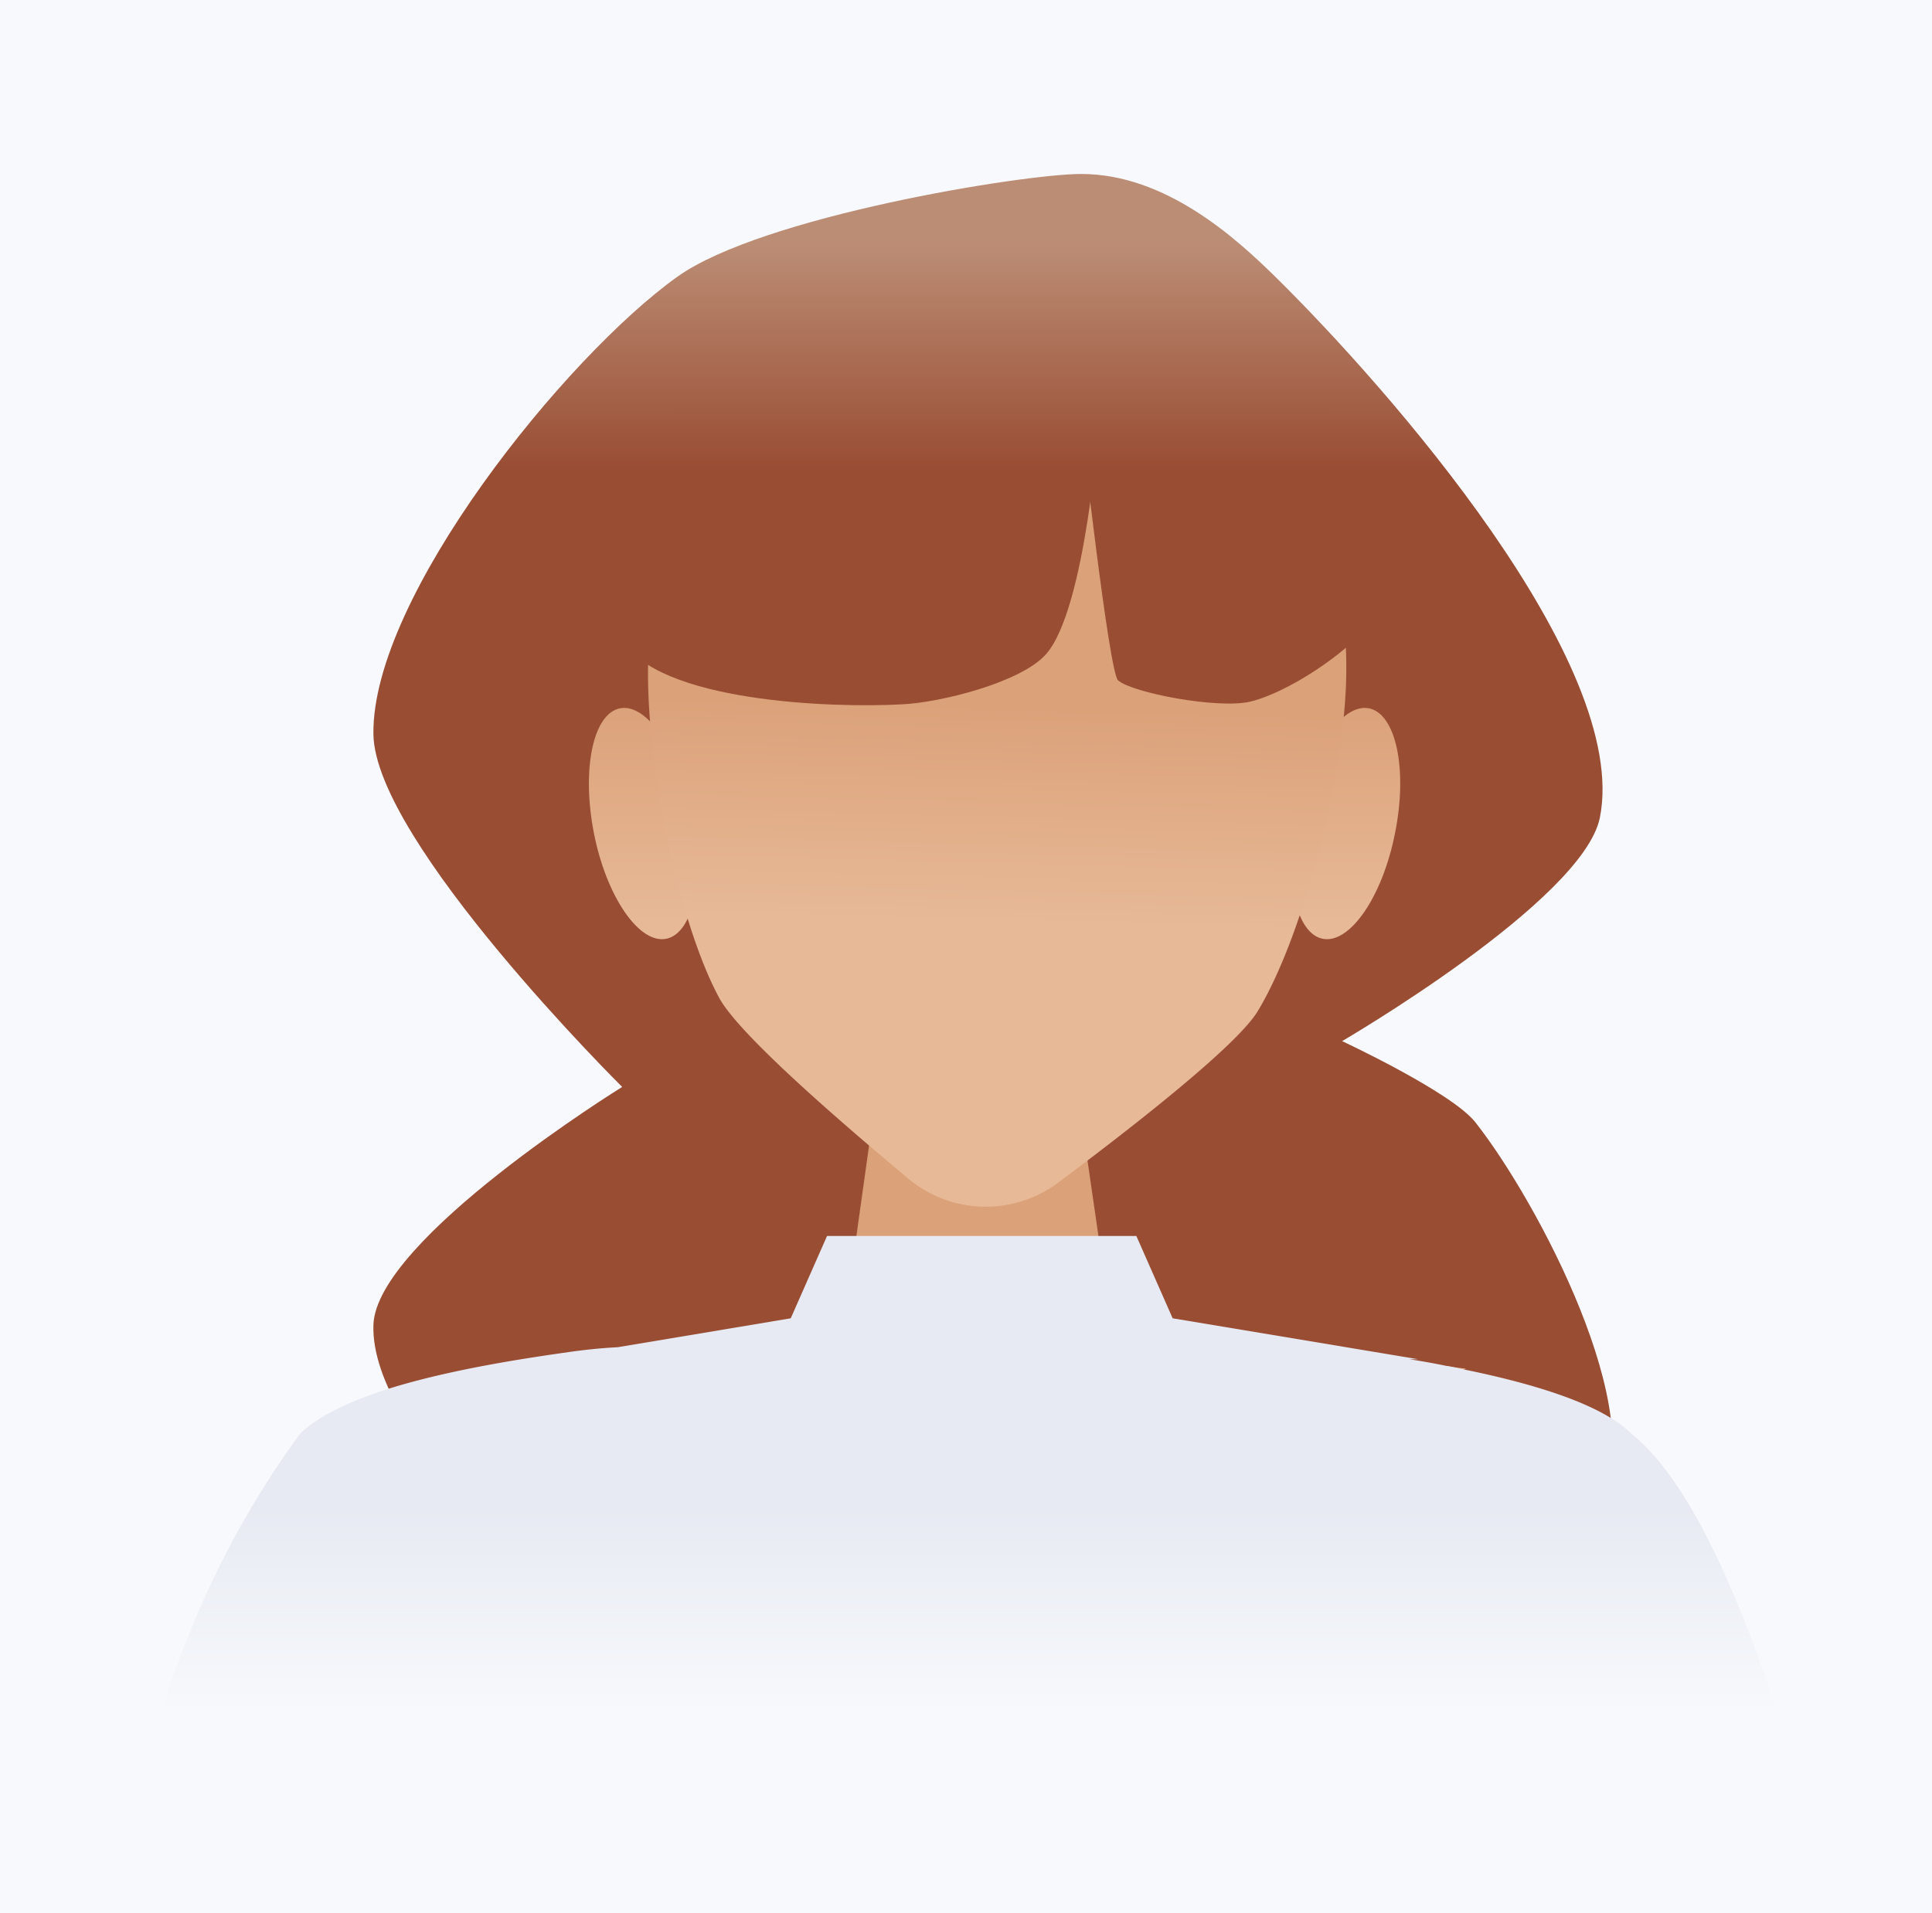 <svg xmlns="http://www.w3.org/2000/svg" width="105" height="104" fill="none">
  <rect width="100%" height="100%" fill="#333333" stroke="none"/>
  <g clip-path="url(#no_photo_female_a)">
    <path fill="#F7F9FC" d="M0 0h105v104H0z"/>
    <path fill="url(#no_photo_female_b)"
          d="M69.31 15.044c-2.12-2.08-5.945-5.587-10.549-5.587-3.143 0-17.346 2.298-21.95 5.587-6.09 4.354-16.615 17.414-16.517 24.863.073 5.853 13.52 19.18 13.52 19.18s-13.374 8.271-13.52 12.94c-.195 6.07 10.743 15.962 16.517 17.97 11.986 4.184 43.535 2.394 50.113-8.393 2.825-4.644-3.387-16.35-6.749-20.606-1.315-1.645-7.235-4.402-7.235-4.402s13.082-7.619 14.008-12.142c1.68-8.368-11.523-23.388-17.638-29.41Z"/>
    <path fill="url(#no_photo_female_c)"
          d="M32.28 45.301c.682 3.459 2.46 6.022 3.923 5.732 1.486-.29 2.12-3.337 1.413-6.796-.707-3.459-2.461-6.022-3.923-5.732-1.461.29-2.095 3.313-1.413 6.796Z"/>
    <path fill="url(#no_photo_female_d)"
          d="M75.814 45.301c-.682 3.459-2.46 6.022-3.922 5.732-1.487-.29-2.12-3.337-1.413-6.796.706-3.459 2.46-6.022 3.922-5.732 1.462.29 2.12 3.313 1.413 6.796Z"/>
    <path fill="url(#no_photo_female_e)"
          d="m59.956 68.979-2.022-13.98-9.72.266-1.925 13.738a3.605 3.605 0 0 1-3.094 3.071c-5.822.799-16.517 2.395-16.517 2.322 0-.097 26.506 12.891 26.506 12.891S79.689 74.3 79.689 74.397c0 .072-10.816-1.525-16.614-2.323-1.608-.266-2.875-1.523-3.119-3.095Z"/>
    <path fill="url(#no_photo_female_f)"
          d="M54.79 14.149c-10.476-.29-19.222 9.505-19.563 21.84-.146 5.49 1.657 14.173 3.85 18.236 1.022 1.935 6.406 6.603 10.256 9.82a6.565 6.565 0 0 0 8.21.217c4.02-2.999 9.647-7.4 10.792-9.263 2.412-3.942 4.677-12.528 4.824-18.019.316-12.31-7.894-22.54-18.37-22.831Z"/>
    <path fill="url(#no_photo_female_g)"
          d="M59.736 22.808s-.706 10.327-2.9 12.77c-1.363 1.523-5.724 2.612-7.795 2.709-3.898.217-13.277-.145-15.226-3.507-2.363-4.04 5.481-17.898 5.481-17.898l16.25-4.958 4.19 10.884Z"/>
    <path fill="url(#no_photo_female_h)"
          d="M58.762 23.123s1.51 13.423 1.998 13.858c.755.677 5.408 1.572 7.186 1.161 2.364-.556 7.065-3.7 7.553-6.07.73-3.508-4.678-12.94-5.14-13.424-.488-.483-12.864-6.24-12.864-6.24l-5.944 1.597 4.823 11.512 2.388-2.394Z"/>
    <path fill="url(#no_photo_female_i)"
          d="M100.5 106.5c-9.599 11.295-31.945 16.5-48 16.5-16.152 0-36.901-6.608-46.5-18 1.145-3.217 1.5-15 10.298-27.048 1.024-1.016 2.802-1.814 4.848-2.467 3.411-1.064 7.528-1.669 9.916-2.007.706-.097 1.559-.194 2.509-.242l9.404-1.572 1.973-4.475h16.81l1.973 4.475 13.35 2.225h-.487a40.48 40.48 0 0 1 2.022.363h.025c.292.048.609.12.925.193 2.948.605 6.066 1.451 8.015 2.66.439.267.804.557 1.097.847C95 83 99.355 103.211 100.5 106.5Z"/>
  </g>
  <defs>
    <linearGradient id="no_photo_female_b" x1="53.971" x2="53.971" y1="13.229" y2="25.371" gradientUnits="userSpaceOnUse">
      <stop offset=".001" stop-color="#BC8D75"/>
      <stop offset="1" stop-color="#994E34"/>
    </linearGradient>
    <linearGradient id="no_photo_female_c" x1="34.964" x2="34.964" y1="58.705" y2="38.071" gradientUnits="userSpaceOnUse">
      <stop offset=".414" stop-color="#E7B997"/>
      <stop offset=".999" stop-color="#DBA179"/>
    </linearGradient>
    <linearGradient id="no_photo_female_d" x1="73.151" x2="73.151" y1="58.705" y2="38.071" gradientUnits="userSpaceOnUse">
      <stop offset=".414" stop-color="#E7B997"/>
      <stop offset=".999" stop-color="#DBA179"/>
    </linearGradient>
    <linearGradient id="no_photo_female_e" x1="53.171" x2="53.171" y1="70.453" y2="67.93" gradientUnits="userSpaceOnUse">
      <stop stop-color="#E7B997"/>
      <stop offset="1" stop-color="#DBA179"/>
    </linearGradient>
    <linearGradient id="no_photo_female_f" x1="53.874" x2="54.423" y1="58.721" y2="38.101" gradientUnits="userSpaceOnUse">
      <stop offset=".414" stop-color="#E7B997"/>
      <stop offset=".999" stop-color="#DBA179"/>
    </linearGradient>
    <linearGradient id="no_photo_female_g" x1="46.554" x2="46.554" y1="13.228" y2="25.371" gradientUnits="userSpaceOnUse">
      <stop offset=".001" stop-color="#BC8D75"/>
      <stop offset="1" stop-color="#994E34"/>
    </linearGradient>
    <linearGradient id="no_photo_female_h" x1="63.545" x2="63.545" y1="13.229" y2="25.372" gradientUnits="userSpaceOnUse">
      <stop offset=".001" stop-color="#BC8D75"/>
      <stop offset="1" stop-color="#994E34"/>
    </linearGradient>
    <linearGradient id="no_photo_female_i" x1="52.504" x2="52.504" y1="93.096" y2="81.919" gradientUnits="userSpaceOnUse">
      <stop offset=".004" stop-color="#F7F9FC"/>
      <stop offset="1" stop-color="#E7EAF2"/>
    </linearGradient>
    <clipPath id="no_photo_female_a">
      <path fill="#fff" d="M0 0h105v104H0z"/>
    </clipPath>
  </defs>
</svg>